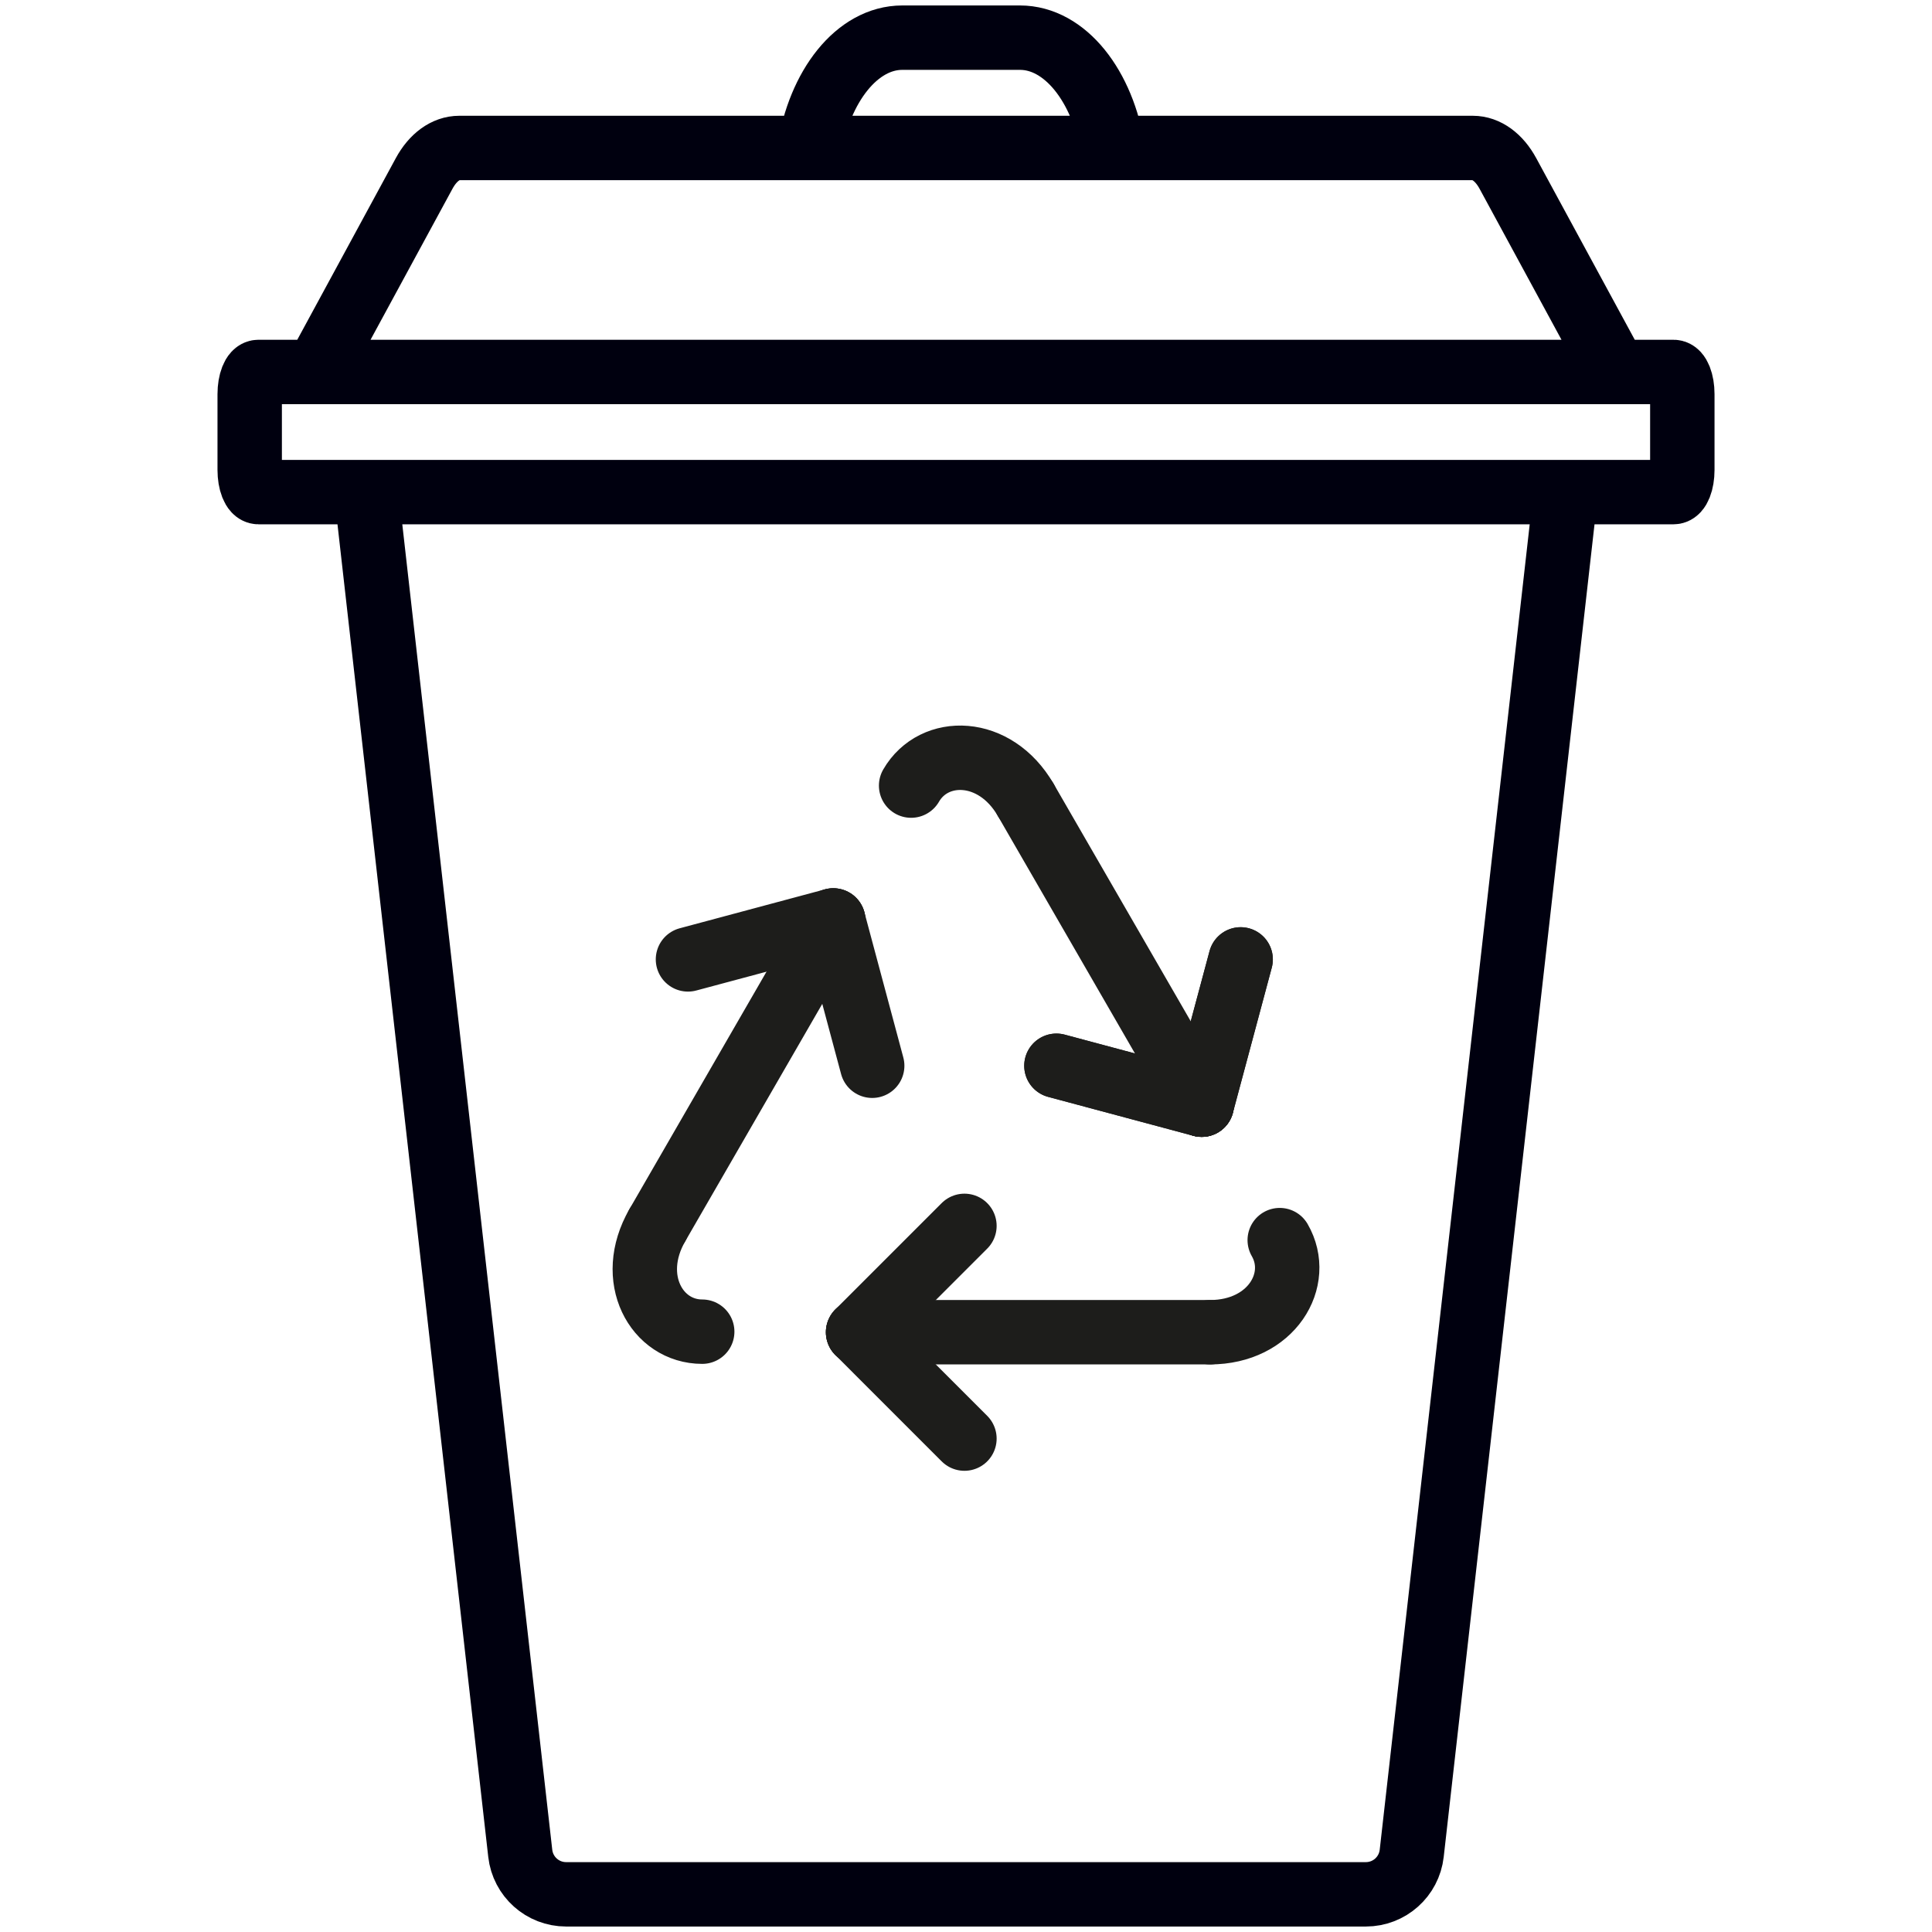 <?xml version="1.0" encoding="UTF-8"?>
<svg id="Layer_1" data-name="Layer 1" xmlns="http://www.w3.org/2000/svg" viewBox="0 0 120 120">
  <defs>
    <style>
      .cls-1 {
        stroke: #00000f;
        stroke-miterlimit: 10;
      }

      .cls-1, .cls-2 {
        fill: none;
        stroke-width: 4px;
      }

      .cls-2 {
        stroke: #1d1d1b;
        stroke-linecap: round;
        stroke-linejoin: round;
      }
    </style>
  </defs>
  <path class="cls-1" d="M15.509,29.191v-4.713c0-.758.243-1.375.543-1.375h87.897c.299,0,.543.617.543,1.375v4.713c0,.758-.243,1.374-.543,1.374H16.052c-.299,0-.543-.617-.543-1.374h0ZM19.654,23.104l6.69-12.33h0c.545-1.006,1.34-1.583,2.18-1.583h62.954c.84,0,1.635.577,2.181,1.584l6.689,12.329M50.256,9.392c.623-4.039,2.98-7.053,5.787-7.053h7.309c2.806,0,5.164,3.014,5.787,7.053M97.255,30.539l-9.571,84.576h0c-.164,1.451-1.389,2.545-2.85,2.545h-49.67c-1.46,0-2.685-1.094-2.85-2.545L22.745,30.539"/>
  <g>
    <line class="cls-2" x1="74.641" y1="68.614" x2="77.059" y2="59.59"/>
    <line class="cls-2" x1="65.616" y1="66.196" x2="74.641" y2="68.614"/>
    <line class="cls-2" x1="51.755" y1="57.171" x2="40.824" y2="76.106"/>
    <line class="cls-2" x1="51.755" y1="57.171" x2="42.731" y2="59.59"/>
    <line class="cls-2" x1="54.174" y1="66.196" x2="51.755" y2="57.171"/>
    <path class="cls-2" d="M40.824,76.106c-1.902,3.303-.042,6.607,2.792,6.607"/>
    <line class="cls-2" x1="74.641" y1="68.614" x2="63.709" y2="49.68"/>
    <line class="cls-2" x1="74.641" y1="68.614" x2="77.059" y2="59.59"/>
    <line class="cls-2" x1="65.616" y1="66.196" x2="74.641" y2="68.614"/>
    <path class="cls-2" d="M63.709,49.68c-1.909-3.299-5.701-3.339-7.118-.885"/>
    <line class="cls-2" x1="53.297" y1="82.747" x2="75.161" y2="82.747"/>
    <line class="cls-2" x1="53.297" y1="82.747" x2="59.903" y2="89.354"/>
    <line class="cls-2" x1="59.903" y1="76.141" x2="53.297" y2="82.747"/>
    <path class="cls-2" d="M75.161,82.747c3.812-.004,5.742-3.267,4.325-5.721"/>
  </g>
</svg>